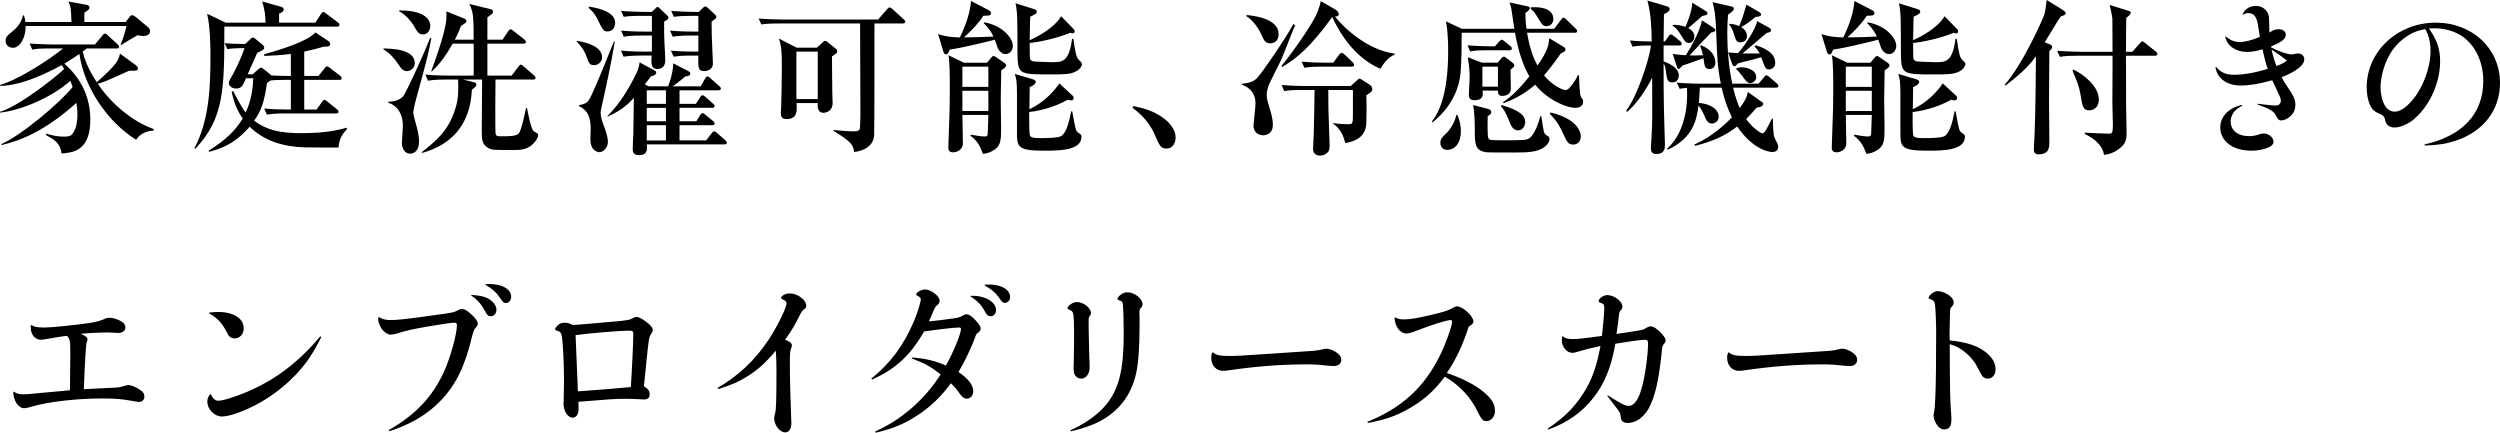 <?xml version="1.0" encoding="UTF-8"?>
<svg id="_レイヤー_2" data-name="レイヤー 2" xmlns="http://www.w3.org/2000/svg" viewBox="0 0 302.284 52.32">
  <g id="TEX">
    <g>
      <path d="M16.46,16.9c-3.54-2.22-6.28-6.36-6.86-10.38-.28.2-.78.54-1.82,1.18.7.62,3.16,2.8,3.14,6.78,0,3.82-2.18,3.98-3.48,4.08-.14-1.3-.98-1.74-1.9-2.24l.06-.16c.64.2,1.3.36,2.1.36.6,0,.88-.06,1.1-.38.52-.7.56-1.8.56-2.3,0-.62-.08-1.14-.12-1.4-4.04,3.62-6.98,4.6-9.04,5.1l-.04-.12c2.44-1.04,7.18-5.08,8.62-6.9-.12-.36-.18-.52-.28-.74-2.12,1.9-5.82,3.56-8.5,3.84v-.1c2.38-.72,6.8-4.24,7.76-5.18-.06-.12-.08-.16-.3-.46-3.2,1.74-5.72,2.52-7.46,2.5v-.1c2.36-.7,6.14-3.18,7.62-4.42h-1.56c-1.22,0-1.66.04-2.16.14l-.32-.74c1.22.1,2.62.12,2.84.12h5.06l.88-1.06c.12-.14.2-.26.32-.26.14,0,.26.12.36.22l1.16,1.06c.14.12.2.18.2.3,0,.2-.16.22-.3.22h-3.62c-.12.12-.16.14-.48.38.18.8.62,2.06,1.7,3.7,2.6-2.26,2.7-2.86,2.8-3.46l1.9,1.38c.08.06.28.26.28.4,0,.3-.12.3-1.08.3-.46.2-2.46,1.12-2.88,1.28-.42.16-.72.24-.9.28,1.56,2.34,4.16,4.58,6.76,5.48v.18c-.56.06-1.48.16-2.12,1.12ZM17.32,4.36c-.12,0-.26-.02-.7-.1-.64.36-1.34.8-1.94,1.16h-.12c.36-.74.64-1.86.74-2.28H3.1c.04,1.26-.62,2.64-1.54,2.64-.26,0-.88-.14-.88-.84,0-.46.12-.56.98-1.28.56-.46.96-1.1,1.12-1.8h.12c.1.36.14.54.18.8h5.56c-.06-1.62-.06-1.82-.38-2.48l2.18.4c.16.02.38.1.38.32s-.16.34-.62.64v1.12h5l.42-.56c.06-.1.2-.26.34-.26.16,0,.34.12.46.22l1.5,1.24c.2.16.22.4.22.5,0,.4-.44.56-.82.56Z"/>
      <path d="M40.746,3.219h-13.62c0,7.461,0,11.041-3.48,14.74h-.16c1.9-3.559,1.96-7.8,1.96-11.419,0-.82-.02-3.261-.4-4.879l2.24,1.08h4.82c-.02-.74-.06-1.54-.42-2.56l2.32.64c.12.04.3.14.3.32,0,.28-.38.44-.56.5v1.1h4.38l.68-1.04c.06-.1.16-.26.3-.26.08,0,.24.14.36.22l1.38,1.04c.08.06.2.159.2.299,0,.199-.18.219-.3.219ZM40.926,17.839c-.64,0-3.5,0-4.1-.02-2.46-.08-4.8-.699-6.64-2.498-1.44,1.66-2.78,2.478-4.9,3.038l-.06-.14c2-1.239,3.26-2.438,4.12-3.899-.88-1.198-1.18-2.539-1.34-3.219l.18-.1c.94,1.781,1.18,2.181,1.52,2.599.26-.558.84-1.879.92-4.139h-.88c-.4.92-.54,1.24-1.18,1.24-.6,0-.9-.36-.9-.68,0-.16.12-.38.2-.52.34-.54,1.18-2.14,1.7-3.68-1.3,0-1.72.06-2.08.12l-.32-.72c.92.08,1.46.08,2.48.1l.64-.6c.1-.08.14-.18.28-.18.1,0,.22.08.32.16l.8.66c.18.14.26.26.26.38,0,.2-.08.32-.84.64-.18.42-1,2.22-1.16,2.6h.6l.64-.56c.16-.14.28-.24.38-.24.08,0,.16.06.32.18l.9.721.04.04c.54.02,1.44.06,1.96.06h.38v-2.661c-1.38.18-2.34.2-3.22.24v-.2c1.82-.52,5.28-1.54,6.18-2.641l1.52,1.001c.08.06.28.18.28.4,0,.34-.38.32-.78.32-.86.24-1.5.42-2.36.6v2.941h1.72l.72-.901c.16-.2.2-.26.32-.26.08,0,.12.02.38.22l1.18.9c.12.1.2.159.2.319,0,.179-.16.199-.3.199h-4.22v3.583h1.5l.62-.881c.14-.2.18-.28.32-.28.08,0,.16.04.36.2l1.14.921c.12.08.2.179.2.318,0,.179-.18.199-.3.199h-6.2c-1.22,0-1.66.06-2.16.14l-.32-.738c1.22.12,2.62.12,2.84.12h.38v-3.583h-.74c-1.14,0-1.5.04-1.74.08-.2.14-.22.16-.4.3-.36,2.382-.68,3.302-1.56,4.561,1.56,1.161,3.2,1.502,5.68,1.502,3.16,0,4.64-.421,5.5-.661l.06.14c-.68.78-.92,1.18-1.04,2.258Z"/>
      <path d="M49.212,8.6c-.5,0-.76-.38-1-.76-.5-.76-1.1-1.44-1.86-1.88l.02-.1c1.02.02,3.78.08,3.78,1.78,0,.68-.62.96-.94.96ZM50.392,11.68c-.06.24-.42,1.48-.42,1.98,0,.22.34,1.4.4,1.62.1.38.3,1.14.3,1.84,0,1.22-.72,1.46-1.08,1.46-.8,0-1-.9-1-1.3,0-.2.12-1.72.12-2.06,0-2.1-1.36-2.7-1.76-2.78v-.14c.92-.02,1.56-.32,1.86-.74.32-.48,2.14-4.32,3.2-6.98l.14.04c-.32,1.72-.44,2.26-1.76,7.06ZM51.172,4.16c-.54,0-.74-.38-.9-.64-.12-.24-.9-1.62-2-2.14v-.12c3.48-.02,3.76,1.42,3.76,1.88,0,.36-.24,1.02-.86,1.02ZM64.532,17.32c-.74.78-1.5.82-2.56.82-2.48,0-2.54,0-3.02-.3-.62-.4-.7-.9-.7-1.96,0-1,.04-5.36.04-6.26h-2.28l1.34.34c.18.04.24.14.24.28,0,.14-.04.26-.54.6-.08,1.46-.36,6.1-6.04,7.66v-.12c1.62-1.26,3.22-2.54,4.04-5.22.4-1.26.38-2.28.34-3.54h-1.48c-1.22,0-1.66.06-2.16.14l-.32-.74c1.22.12,2.62.12,2.84.12h3c0-1.28.02-3.28,0-3.86h-2.54c-.7,1.24-1.48,2.4-2.5,3.34h-.1c1.44-3.86,1.84-5.78,1.84-6.42v-.82l2.16.86c.22.08.26.26.26.32,0,.16-.08.2-.66.58-.12.3-.32.88-.74,1.66h2.28c-.02-2.84-.02-3.26-.52-4.32l2.6.64c.18.04.26.14.26.28,0,.22-.06.26-.68.7v2.7h1.82l.68-1c.08-.1.18-.26.3-.26.1,0,.14.04.38.22l1.28,1c.12.1.2.2.2.3,0,.2-.16.22-.3.22h-4.36v3.86h2.94l.8-1.06c.12-.16.18-.26.3-.26.12,0,.24.1.36.22l1.22,1.06c.12.1.2.18.2.32,0,.18-.16.2-.3.2h-4.54c-.02.52-.04,6.24,0,6.44.06.42.18.42.82.42.76,0,1.7,0,2-.36.32-.38.74-2.4.86-3.04h.14c.08.46.46,2.52.8,2.78.06.06.4.22.46.28.06.06.08.14.08.22,0,.16-.18.58-.54.96Z"/>
      <path d="M71.822,7.88c-.56,0-.66-.32-.9-1.041-.2-.578-.54-1.158-1.2-1.819v-.08c1.28.18,3.08.701,3.08,1.999,0,.46-.4.941-.98.941ZM73.142,11.119c-.18.8-.52,2.28-.52,2.4,0,.66.18,1.12.32,1.5.28.72.56,1.56.56,2.14,0,.66-.52,1.24-1.04,1.24-.16,0-1.08-.12-1.08-1.58,0-.2.04-1.02.04-1.2,0-1.98-.74-2.42-1.42-2.799v-.099c1.04-.199,1.16-.439,1.6-1.399.5-1.04,1.6-3.72,2.64-6.322l.1.02c-.14.861-.52,2.98-1.2,6.099ZM73.482,3.801c-.5,0-.58-.14-1.22-1.442-.26-.54-.64-1.058-1.1-1.418l.06-.14c1.24.18,3.16.68,3.16,1.939,0,.541-.3,1.061-.9,1.061ZM87.582,17.459h-9.38c.06.6.1,1.3-.94,1.3-.7,0-.76-.44-.76-.72,0-.3.06-1.638.08-1.898.02-.74.02-1.1.06-4.322-.54.62-1.36,1.481-3.18,2.281v-.08c1.44-1.441,2.52-3.201,3.42-5.019.28-.56.36-.84.46-1.46l1.66.9c.3.16.34.18.34.36,0,.28-.4.38-.62.42-.12.16-.66.84-.76.98l.5.24h2.32c.06-.18.58-1.38.62-2.78l1.72.88c.28.14.34.22.34.36,0,.26-.28.3-.6.34-.34.32-.98.8-1.52,1.2h3.38l.52-.921c.04-.08.16-.28.3-.28.12,0,.24.12.38.24l1.04.921c.04.04.2.159.2.299,0,.179-.16.219-.3.219h-4.7v1.642h1.98l.5-.781c.06-.12.16-.261.3-.261.12,0,.24.1.36.2l.9.801c.12.1.2.179.2.299,0,.179-.16.219-.3.219h-3.94v1.622h2.04l.44-.721c.08-.12.18-.26.32-.26.12,0,.26.14.36.22l.88.721c.1.08.2.199.2.319,0,.179-.18.199-.3.199h-3.94v1.843h3.22l.66-.861c.14-.18.2-.24.3-.24.12,0,.22.08.38.22l.96.841c.04.04.2.179.2.319,0,.179-.16.199-.3.199ZM80.302,2.62c0,1.161,0,1.919.04,2.52.02.38.1,1.859.1,2.139,0,.64-.3,1.06-.96,1.06-.58,0-.82-.32-.68-1.62h-1.24c-1.22,0-1.66.06-2.16.14l-.32-.738c1.22.12,2.62.12,2.84.12h.9v-1.942h-1.24c-1.22,0-1.66.06-2.16.14l-.32-.738c1.22.12,2.62.12,2.84.12h.88v-1.902h-1.24c-1.22,0-1.66.04-2.16.12l-.32-.718c1.22.1,2.62.12,2.84.12h.86l.38-.34c.1-.08.2-.26.32-.26.12,0,.22.14.34.24l.82.778c.08.08.16.16.16.28,0,.16-.06.2-.52.481ZM80.522,10.919h-2.32v1.642h2.32v-1.642ZM80.522,13.039h-2.32v1.622h2.32v-1.622ZM80.522,15.139h-2.32v1.843h2.32v-1.843ZM86.042,2.6c0,.481,0,.941.02,1.659,0,.54.14,2.92.14,3.4,0,.861-.86.941-1.02.941-.78,0-.78-.4-.74-1.881h-.82c-1.24,0-1.66.06-2.16.14l-.34-.738c1.22.12,2.64.12,2.86.12h.46v-1.942h-.94c-1.22,0-1.66.06-2.16.14l-.32-.738c1.22.12,2.62.12,2.84.12h.58v-1.902h-.8c-1.22,0-1.66.04-2.16.12l-.32-.718c1.22.1,2.62.12,2.84.12h.5l.46-.46c.1-.1.22-.2.32-.2.12,0,.24.1.38.24l.72.679c.12.099.24.219.24.339,0,.2-.3.38-.58.561Z"/>
      <path d="M109.156,2.84h-3.42c0,.96,0,12.9-.04,13.52-.12,1.72-2.06,1.98-2.42,2.02-.12-.8-.18-1.14-2.52-2.58v-.08c.36.04,1.82.16,2.38.16.42,0,.68,0,.82-.28.06-.14.08-1.66.08-1.92,0-1.72-.04-9.3-.04-10.84h-9.78c-1.22,0-1.66.04-2.16.12l-.32-.72c1.2.1,2.62.12,2.84.12h11.6l1.06-1.22c.1-.1.18-.24.3-.24.14,0,.26.08.38.2l1.34,1.22c.1.08.2.18.2.3,0,.18-.18.22-.3.22ZM100.596,6.82c.02.7.02,3.7.04,4.32,0,.2.04,1.1.04,1.3,0,1.18-1.06,1.2-1.1,1.2-.74,0-.72-.76-.7-1.18h-2.56c0,.14.02.34.02.58,0,.46-.02,1.36-1.22,1.36-.6,0-.7-.34-.7-.7,0-.14.04-.78.04-.9.02-.78.08-3.14.08-4.64,0-1.92-.04-2.56-.36-3.5l2.14,1.1h2.46l.62-.56c.12-.12.24-.26.38-.26.12,0,.22.08.36.2l.86.7c.12.1.24.2.24.38,0,.18-.22.32-.64.6ZM98.876,6.24h-2.58v5.74h2.58v-5.74Z"/>
      <path d="M119.006,2.701c2.08.34,3.46,1.82,3.46,2.858,0,.46-.32.981-.88.981-.62,0-.94-.701-.98-.821-.04-.14-.26-.801-.32-.921-.1.04-3.74.961-5.46,1.201-.08.24-.2.581-.44.581-.08,0-.24-.08-.3-.28l-.66-2.179c1.06.36,1.98.38,2.64.4.2-.42,1.22-2.48,1.34-4.4l2.16,1.12c.22.12.26.24.26.36,0,.3-.34.3-.92.3-.64.98-1.36,1.7-2.34,2.62.84,0,2.34-.04,3.56-.1-.42-.86-.88-1.34-1.18-1.62l.06-.1ZM116.366,13.899c0,.48.06,2.88.06,3.42,0,.88-.84,1.1-1.18,1.1-.58,0-.58-.42-.58-.58,0-.22.12-3.6.16-4.798.02-1.0.02-1.801.02-2.381,0-1.12,0-2.999-.16-3.978l1.86.9h2.8l.56-.68c.04-.06.12-.12.24-.12.08,0,.14.02.22.08l1.1.76c.16.119.18.259.18.298,0,.219-.4.479-.58.579-.06,2.401-.06,3.661-.06,3.821,0,.44.04,2.541.04,3.001,0,1.44,0,2.139-.66,2.679-.04.04-.72.559-1.54.599-.26-.699-.56-1.518-1.5-2.177l.06-.14c.4.08,1.22.22,1.62.22.42,0,.4-.12.42-.74.02-.5.06-1.561.06-1.862h-3.14ZM116.366,8.059v2.442h3.14v-2.442h-3.14ZM116.366,10.979v2.442h3.14v-2.442h-3.14ZM129.646,13.46c.38,2.12.42,2.36.7,2.56.38.26.42.3.42.52,0,1.68-2.76,1.68-4.54,1.68-3.16,0-3.26-.46-3.26-2.18v-4.62c0-1.56-.06-1.82-.26-2.48l2.22.66c.14.04.32.16.32.3s-.14.38-.74.64c0,.06-.04,2.26-.04,2.66,1.86-.82,3.18-2.42,3.62-3.12l1.62,1.5c.1.1.12.18.12.24,0,.12-.06.32-.3.32-.16,0-.32-.06-.42-.08-1.8,1.02-3.86,1.42-4.66,1.48,0,.46-.04,2.74.12,2.92.2.24.78.24,1.32.24.46,0,2.14,0,2.48-.28.62-.5.86-1.56,1.16-2.96h.12ZM129.806,3.5c.06.06.14.14.14.28,0,.18-.12.26-.24.26-.1,0-.18-.04-.28-.08-1.66.68-3.74,1.12-4.92,1.24,0,.66,0,1.8.04,1.92.04.14.22.26.38.3.18.04,2.06.1,2.26.1,1.24,0,2.08,0,2.44-2.82h.16c.24,1.78.38,2.28.68,2.56.12.1.36.32.36.5,0,.16-.16.58-.74.88-.68.36-1.48.36-3.12.36-3.9,0-3.9-.04-3.94-2.78,0-.72,0-3.94-.06-4.58-.04-.62-.1-.9-.18-1.24l2.3.72c.1.04.28.1.28.28,0,.24-.24.36-.8.62-.02.3-.02.56-.06,2.84.74-.32,2.94-1.42,3.8-2.899l1.5,1.539Z"/>
      <path d="M141.046,17.96c-.7,0-.82-.3-1.44-1.72-.8-1.82-2.16-2.82-2.66-3.2l.1-.22c1.38.32,2.48.58,3.76,1.56.16.12,1.34,1.02,1.34,2.24,0,.54-.26,1.34-1.1,1.34Z"/>
      <path d="M156.606,3.04c-.1.22-.26.6-1.6,3.98-.2.5-1.52,2.98-1.68,3.5-.14.5-.16.64-.16,1,0,.4.04.54.42,1.8.3.94.32,1.52.32,1.78,0,1.26-1.1,1.26-1.18,1.26-.28,0-1.16-.14-1.16-1.2,0-.12.24-2.22.24-2.64,0-1.64-1.2-2.1-1.68-2.3v-.08c1.06-.12,1.48-.3,1.88-.72.62-.64,3.36-4.64,4.38-6.5l.22.12ZM150.746,1.82c.88.08,3.86.42,3.86,2.32,0,.72-.46,1.1-1,1.1-.62,0-.78-.38-1.04-.96-.34-.8-1.08-1.86-1.88-2.34l.06-.12ZM168.626,6.62c-.06.02-1,.34-1.7,1.7-1.62-.68-4-2.3-5.84-6.26-2.58,3.56-4.24,4.98-6.06,6.04l-.08-.12c1.58-1.96,2.98-4.04,3.68-5.22.74-1.24.92-1.96,1.08-2.62l1.8,1.04c.14.08.36.3.36.5,0,.3-.22.32-.44.32.9,1.2,3.86,4.06,7.2,4.48v.14ZM160.606,10.88c0,.6,0,1.28.02,2.34,0,.68.14,3.64.14,4.24,0,.32,0,.66-.16.88-.08.14-.52.48-.98.48-.32,0-.86-.14-.86-.8,0-.28.08-1.5.08-1.76.04-1.7.1-3.7.1-5.38h-1.5c-1.22,0-1.66.04-2.16.14l-.32-.74c.94.08,1.88.12,2.84.12h5.52l.7-.64c.1-.08.24-.24.34-.24s.2.04.28.1l.96.62c.16.1.32.28.32.5,0,.32-.12.4-.72.78.04.52.04,3.22-.02,3.66-.14.98-.74,1.82-2.52,2.12-.24-.86-.5-1.64-1.46-2.34l.02-.08c.76.14,1.58.14,1.84.14.52,0,.52-.14.52-1.4v-2.74h-2.98ZM161.206,7.58l.7-.94c.1-.12.18-.24.32-.24.1,0,.26.1.36.2l.96.92c.1.1.18.22.18.32,0,.18-.14.22-.3.22h-3.54c-1.22,0-1.66.04-2.16.14l-.34-.74c.96.08,1.9.12,2.86.12h.96Z"/>
      <path d="M190.422,13.04c-.86,0-3.18-.82-4.8-2.8-1.46,1.3-2.98,1.92-3.82,2.24l-.06-.12c1.24-.84,2.24-1.96,3.18-3.12-.74-1.28-1.32-2.961-1.74-5.281h-6.44c0,1.28-.02,3.541-.14,4.861-.22,2.38-1.52,4.5-3.4,5.98l-.06-.12c1.88-2.34,1.96-6.781,1.96-8.501,0-.5,0-2.16-.26-3.598l1.9.9h6.36c-.06-.36-.28-1.96-.34-2.28-.06-.4-.14-.6-.24-.9l2.18.46c.16.04.28.08.28.22s-.18.36-.54.58c0,.6.02,1.12.14,1.92h3.34l.82-1.08c.12-.16.18-.26.3-.26s.28.14.36.22l1.1,1.08c.16.159.2.199.2.319,0,.179-.16.199-.3.199h-5.76c.36,2.16.9,3.321,1.26,3.961,1.32-1.86,1.36-2.561,1.42-3.301l1.66,1c.28.16.3.24.3.36,0,.26-.38.42-.56.48-.96,1.38-1.44,1.96-2.02,2.661.9,1.12,2.18,1.76,2.54,1.76.34,0,.42-.12.78-.56.26-.32.56-.74.76-1.22h.14c.02.3.06,2.4.24,2.62.24.32.26.34.26.54,0,.62-.48.78-1,.78ZM175.002,18.12c-.6,0-.84-.42-.84-.86,0-.44.2-.68.76-1.18.2-.2.96-1.1,1.16-2.18h.14c.16.4.42,1.04.42,2,0,1.28-.64,2.22-1.64,2.22ZM182.502,6.079h-2.58c-1.22,0-1.66.04-2.16.14l-.32-.738c1.2.1,2.62.12,2.84.12h.48l.5-.56c.2-.22.24-.24.3-.24.12,0,.18.06.38.22l.66.54c.1.08.2.179.2.299,0,.199-.16.219-.3.219ZM182.642,8.439c0,.36.04,1.942.04,2.281,0,.879-.94.879-1.06.879-.52,0-.5-.46-.5-.64h-1.86c.12.7-.06,1.16-.98,1.16-.56,0-.68-.28-.68-.72,0-.2.1-1.758.1-2.099,0-.801-.1-1.579-.22-2.38l1.7.661h1.9l.48-.561c.12-.14.22-.16.3-.16.1,0,.2.08.32.18l.68.521c.2.159.24.259.24.358,0,.139-.06.179-.46.52ZM186.742,17.78c-.86.64-2.16.66-3.5.66-2.06,0-3.22,0-3.44-.02-1.48-.18-1.48-.98-1.48-2.84,0-.88-.04-2.02-.2-2.88l1.78.46c.32.08.4.2.4.4,0,.26-.22.38-.42.48-.02.24-.04,2.3.06,2.62.06.16.14.22.32.26.18.02.32.04,1.2.04,2.74,0,3.04,0,3.44-.24.62-.38,1.16-1.9,1.34-2.661l.12-.02c.28,1.9.3,2.1.6,2.301.3.18.4.24.4.46,0,.16-.08.58-.62.98ZM181.122,8.059h-1.88v2.422h1.88v-2.422ZM183.562,15.76c-.6,0-.86-.56-.98-.88-.58-1.48-.82-1.72-1.1-2.021l.08-.16c2.18.64,2.86,1.28,2.86,2.06,0,.26-.16,1-.86,1ZM187.002,3.161c-.46,0-.6-.26-1.02-.96-.42-.72-.6-.88-.9-1.14l.04-.18c1.48-.1,2.7.3,2.7,1.42,0,.54-.4.86-.82.86ZM190.222,17.48c-.6,0-.76-.34-1.12-1.12-.54-1.18-.86-1.72-1.72-2.62l.1-.14c3.18.76,3.66,2.3,3.66,2.901,0,.32-.18.98-.92.98Z"/>
      <path d="M203.052,5.5h-1.9v1.92c.34.12,1.84.68,1.84,1.7,0,.16-.04.84-.8.84-.3,0-.58-.08-.68-.78-.14-1.06-.16-1.18-.36-1.5,0,1.86,0,4.3.04,5.56.1,3.68.12,4.1.12,4.22,0,.42,0,1.16-1.06,1.16-.52,0-.64-.32-.64-.76,0-.08.08-1.1.08-1.3.1-1.8.1-2.3.08-7.18-.72,1.46-1.88,3.18-3.02,4.14l-.14-.12c1.38-1.78,2.86-6.36,3-7.9-1.22,0-1.66.04-2.22.14l-.32-.74c.94.08,1.44.1,2.64.12-.02-1.66-.08-3.34-.52-4.96l2.28.68c.14.04.42.12.42.36,0,.22-.22.4-.7.62-.02.68-.02,1.4-.04,3.3h.14l.44-.6c.04-.06.18-.26.3-.26.1,0,.16.04.38.22l.74.6c.12.1.2.18.2.3,0,.2-.16.22-.3.22ZM214.732,10.6h-5.18c.32,1.24.52,1.82.8,2.46.82-1.08.9-1.5.98-1.94l1.72,1.22c.12.1.14.12.14.2,0,.4-.6.44-.78.46-.36.42-.68.8-1.28,1.4.82,1.14,1.8,1.72,1.96,1.72.2,0,.4-.34.44-.4.12-.22.62-1.16.72-1.36h.12c0,.58,0,1.94.22,2.34.26.52.42.84.42,1.02,0,.5-.34.66-.74.66-.24,0-2.24-.18-4.22-3.08-1.5,1.14-2.92,1.78-5.1,2.34l-.08-.16c2.16-.96,3.8-2.52,4.54-3.3-.46-.94-.88-1.96-1.24-3.58h-2.64c-.04.86-.08,1.44-.12,1.84,1.2.1,2.4.66,2.4,1.7,0,.52-.5.8-.8.8-.54,0-.72-.46-.92-.94-.08-.2-.36-.8-.72-1.24-.22,1.78-.7,3.96-3.72,5.34l-.1-.1c2-1.76,2.58-4.84,2.42-7.38-.52.06-.7.08-.88.12l-.34-.74c1.22.1,2.64.12,2.86.12h2.46c-.4-1.96-.44-3.02-.56-6.24-.08-2.24-.22-2.78-.44-3.62l2.28.52c.14.04.3.1.3.28,0,.22-.4.5-.7.7-.06.56-.1,1.12-.1,2.24,0,2.06.18,4.1.6,6.12h3.18l.64-.76c.16-.2.2-.26.3-.26.12,0,.28.14.38.22l.88.76c.1.1.2.18.2.3,0,.2-.16.22-.3.22ZM205.812,1.94c-.54.48-1.1.96-1.68,1.46.22.12.74.4.74,1.02,0,.36-.24.78-.66.78-.38,0-.54-.26-.82-.74-.58-.98-.84-1.14-1.14-1.34v-.12c.5,0,.94.04,1.54.24.38-.84.8-2.02.82-2.92l1.58.98c.2.12.26.18.26.3,0,.2-.06.2-.64.34ZM206.712,8.34c-.56,0-.6-.26-.74-1.3-.86.3-2.28.82-2.56.9-.3.36-.34.4-.44.4-.12,0-.16-.1-.2-.22l-.52-1.6c.86.12,1.18.14,1.6.16.76-1.24,1.7-2.96,1.94-4.22l1.36.88c.12.08.26.18.26.32s-.18.2-.52.28c-.46.46-2.3,2.42-2.6,2.76.58,0,.76.02,1.62-.02-.12-.56-.22-.82-.34-1.12l.06-.1c1.34.48,1.78,1.4,1.78,2.08,0,.76-.56.8-.7.8ZM213.892,8.4c-.4,0-.46-.18-.94-1.48-.92.26-1.54.42-2.36.62-.22.06-.28.08-.48.14-.22.28-.26.32-.4.32-.16,0-.22-.14-.26-.24l-.5-1.42c.64.04.86.06,1.2.08.82-.86,2.16-3,2.32-3.86l1.46.8c.12.06.22.18.22.3,0,.14-.14.24-.56.34-.86.72-2.06,1.76-2.56,2.18-.14.1-.22.18-.34.28h2.08c-.2-.38-.4-.6-.62-.84l.12-.16c.66.22,2.38.74,2.38,2.16,0,.68-.66.78-.76.78ZM212.252,2.06c-.5.42-.9.74-1.72,1.22.26.16.7.48.7,1.1,0,.58-.54.74-.8.74-.38,0-.54-.24-.64-.58-.32-.98-.36-1.16-.72-1.56l.06-.1c.28.02.64.04,1.16.28.5-1.2.7-2,.86-2.6l1.46.84c.18.1.32.18.32.34,0,.22-.18.26-.68.32ZM211.632,10.04c-.34,0-.54-.28-.68-.46-.58-.78-.64-.86-1.02-1.22l.06-.12c.18-.06.34-.1.64-.1.34,0,1.72.18,1.72,1.2,0,.4-.38.7-.72.7Z"/>
      <path d="M225.824,2.701c2.08.34,3.46,1.82,3.46,2.858,0,.46-.32.981-.88.981-.62,0-.94-.701-.98-.821-.04-.14-.26-.801-.32-.921-.1.04-3.74.961-5.46,1.201-.08.24-.2.581-.44.581-.08,0-.24-.08-.3-.28l-.66-2.179c1.06.36,1.98.38,2.64.4.2-.42,1.22-2.48,1.34-4.4l2.16,1.12c.22.12.26.24.26.36,0,.3-.34.3-.92.3-.64.98-1.36,1.7-2.34,2.62.84,0,2.34-.04,3.56-.1-.42-.86-.88-1.34-1.18-1.62l.06-.1ZM223.184,13.899c0,.48.06,2.88.06,3.42,0,.88-.84,1.1-1.18,1.1-.58,0-.58-.42-.58-.58,0-.22.12-3.6.16-4.798.02-1.0.02-1.801.02-2.381,0-1.12,0-2.999-.16-3.978l1.86.9h2.8l.56-.68c.04-.06.12-.12.24-.12.08,0,.14.02.22.08l1.1.76c.16.119.18.259.18.298,0,.219-.4.479-.58.579-.06,2.401-.06,3.661-.06,3.821,0,.44.04,2.541.04,3.001,0,1.44,0,2.139-.66,2.679-.04.04-.72.559-1.54.599-.26-.699-.56-1.518-1.5-2.177l.06-.14c.4.08,1.22.22,1.62.22.42,0,.4-.12.42-.74.02-.5.06-1.561.06-1.862h-3.14ZM223.184,8.059v2.442h3.14v-2.442h-3.14ZM223.184,10.979v2.442h3.14v-2.442h-3.14ZM236.464,13.46c.38,2.12.42,2.36.7,2.56.38.26.42.3.42.52,0,1.68-2.76,1.68-4.54,1.68-3.16,0-3.26-.46-3.26-2.18v-4.62c0-1.56-.06-1.82-.26-2.48l2.22.66c.14.04.32.16.32.3s-.14.38-.74.64c0,.06-.04,2.26-.04,2.66,1.86-.82,3.18-2.42,3.62-3.12l1.62,1.5c.1.1.12.18.12.24,0,.12-.06.32-.3.32-.16,0-.32-.06-.42-.08-1.8,1.02-3.86,1.42-4.66,1.48,0,.46-.04,2.74.12,2.92.2.24.78.24,1.32.24.46,0,2.14,0,2.48-.28.62-.5.86-1.56,1.16-2.96h.12ZM236.624,3.5c.06.06.14.14.14.28,0,.18-.12.26-.24.26-.1,0-.18-.04-.28-.08-1.66.68-3.74,1.12-4.92,1.24,0,.66,0,1.8.04,1.92.04.14.22.26.38.3.18.04,2.06.1,2.26.1,1.24,0,2.08,0,2.44-2.82h.16c.24,1.78.38,2.28.68,2.56.12.1.36.32.36.5,0,.16-.16.58-.74.88-.68.36-1.48.36-3.12.36-3.9,0-3.9-.04-3.94-2.78,0-.72,0-3.94-.06-4.58-.04-.62-.1-.9-.18-1.24l2.3.72c.1.04.28.1.28.28,0,.24-.24.36-.8.62-.02.3-.02.56-.06,2.84.74-.32,2.94-1.42,3.8-2.899l1.5,1.539Z"/>
      <path d="M247.854,5.36c.2.08.28.2.28.36,0,.08,0,.12-.34.48-.02,3.16-.04,4.54-.04,5.94,0,.76.04,4.14.04,4.84,0,.9,0,1.68-1.34,1.68-.52,0-.54-.44-.54-.62,0-.24.1-1.66.1-1.96.1-2.7.14-6.18.16-9.28-.96,1.38-2.36,2.54-3.68,3.54l-.1-.1c2.18-2.42,4.68-8.06,4.82-8.56.08-.34.14-.7.26-1.68l1.94,1.2c.12.08.36.24.36.46,0,.14-.32.24-.58.32-.16.22-.3.4-.5.74-.24.38-1.26,2.06-1.46,2.4l.62.24ZM257.834,6.26l.88-1c.22-.26.24-.26.32-.26.1,0,.14.06.36.22l1.26,1c.1.08.2.18.2.3,0,.2-.18.22-.3.22h-3.5c.02,1.66.02,4.34.02,6,0,.54.06,2.86.06,3.34,0,.72-.06,1.3-.94,1.94-.52.4-1.14.66-1.8.7-.04-.46-.4-1.62-2.32-2.52v-.16c.46.04,2.5.12,2.94.12.38,0,.46-.1.46-1.12,0-.4-.06-2.22-.06-2.58,0-.64.02-3.46.02-4.04v-1.68h-4.2c-1.22,0-1.66.04-2.16.14l-.34-.74c1.22.1,2.64.12,2.86.12h3.84c-.02-.64,0-3.62-.02-4.02-.02-.22-.2-1.14-.32-1.64l2.18.68c.32.1.36.12.36.26,0,.22-.4.52-.54.62,0,.56-.04,2.36-.04,4.1h.78ZM250.674,8.4c1.16.52,3.1,2,3.1,3.6,0,1.2-.86,1.34-1.16,1.34-.74,0-.82-.48-1.04-1.82-.04-.28-.2-1.06-.48-1.76-.42-1-.46-1.12-.5-1.26l.08-.1Z"/>
      <path d="M274.62,5.74c.98.5,1.98.84,2.48.84q.1,0,.46-.08c.12-.04.18-.04.3-.04.44,0,.76.3.76.72,0,.7-1,1.48-2.74,2.16.22.42.36.64.64,1.06.9,1.36,1.02,1.62,1.02,2.3,0,.5-.18.94-.5,1.26-.34.36-.84.6-1.2.6-.3,0-.38-.08-.72-.72-.2-.4-.86-.76-2.16-1.2v-.1q.3.04,1.16.14c.32.04.8.08.98.08.44,0,.68-.2.68-.58,0-.28-.04-.36-.38-1.08q-.56-1.18-.66-1.4c-1.38.42-2.74.64-3.82.64-1.68,0-2.86-.88-3.04-2.24l.06-.04c.58.72,1.18.98,2.22.98,1.14,0,2.6-.26,4.04-.72-.24-.66-.4-1.28-.64-2.36-.8.24-1.3.32-1.88.32-1.34,0-2.4-.74-2.62-1.82l.06-.04c.62.48,1.1.66,1.7.66.64,0,1.56-.24,2.42-.62-.06-.5-.18-1.2-.28-1.74-.16-.76-.52-1.14-1.1-1.14-.24,0-.4.06-.66.2l-.04-.04c.26-.64.84-1.02,1.64-1.02.76,0,1.38.5,1.54,1.26.02.1.06,1.26.06,1.96.54-.34.7-.4,1.1-.4.56,0,.88.26.88.68,0,.32-.22.6-.7.88-.2.12-.32.18-1.08.52l.02.12ZM271.12,12.78c-.42.24-.6.36-.8.54-.38.36-.6.86-.6,1.36,0,1.08.86,1.78,2.18,1.78.44,0,.84-.06,1.3-.22.2-.08.36-.1.54-.1.58,0,1.16.5,1.16.98,0,.3-.22.54-.62.72-.58.24-1.3.38-2.06.38-2.24,0-3.76-1.14-3.76-2.82,0-.76.36-1.48,1-1.98.46-.36.84-.54,1.62-.74l.04.1ZM276.52,7.32c-.64-.5-.94-.72-1.86-1.32.22.94.36,1.38.6,1.98.56-.2.92-.38,1.26-.66Z"/>
      <path d="M293.164,17.46c4.6-1.02,7.1-3.72,7.1-7.68,0-2.26-.94-4.26-2.5-5.36-.92-.64-2.16-1-3.38-1-.2,0-.38,0-.7.02.96,1.32,1.36,2.48,1.36,3.96,0,2.74-1.38,5.64-3.4,7.2-.66.48-1.5.82-2.1.82-.32,0-.62-.1-.82-.28-.18-.14-.2-.18-.38-.82-.08-.28-.2-.38-.74-.62-.38-.16-.6-.32-.78-.56-.4-.52-.66-1.54-.66-2.58,0-4.34,3.72-7.82,8.36-7.82,4.42,0,7.76,3.14,7.76,7.28,0,3.28-2,5.9-5.38,7-1.08.36-2.02.52-3.72.58l-.02-.14ZM290.664,4.64c-.86.66-1.54,1.5-2,2.5-.5,1.04-.82,2.38-.82,3.4,0,.9.22,1.76.58,2.32.26.4.68.64,1.14.64.62,0,1.32-.46,2.12-1.38,1.32-1.56,2.2-3.96,2.2-6,0-.7-.1-1.34-.32-1.92-.06-.2-.3-.68-.32-.68-1,.18-1.76.5-2.58,1.12Z"/>
      <path d="M3.78,39.3c.38.24.74.3,1.6.3.9,0,3.58-.28,5.42-.54.86-.14,1.28-.26,1.8-.48.3-.14.42-.16.66-.16.46,0,1.22.26,1.58.56.22.18.32.36.32.6,0,.42-.34.68-.88.68-.08,0-.16,0-.3-.02-.62-.04-.8-.04-1.16-.04-.78,0-2.02.06-3.04.16.6.28.8.44.8.68,0,.06-.02.14-.06.24-.1.3-.1.38-.16,1.18-.08,1.08-.18,3.18-.22,4.6,1.28-.06,2.44-.12,3.5-.18.72-.02.8-.04,1.54-.26.1-.04.22-.06.34-.06.3,0,.68.14,1.16.42.58.32.78.58.78.98,0,.38-.28.64-.68.64-.08,0-.32-.04-.56-.08-1.52-.28-2.14-.34-3.9-.34-3.08,0-6.52.4-8.46.98-.56.16-.76.2-.92.2-.72,0-1.32-.9-1.34-1.98l.06-.02c.4.24.66.32,1.12.32s.88-.04,2.44-.2q.7-.06,2.5-.22c.3-.04.54-.06.74-.08,0-.36.04-4.28.04-4.46,0-1.56-.02-1.66-.4-2.12q-.86.1-2.28.36c-.32.06-.72.12-.86.12-.5,0-.94-.32-1.12-.82-.12-.3-.12-.38-.12-.94l.06-.02Z"/>
      <path d="M25.47,47.66c.28.54.58.8.92.8.4,0,1.34-.26,2.36-.64,3.9-1.42,7.14-3.74,9.98-7.16l.12.1c-1.02,2.02-1.9,3.32-3.16,4.62-1.9,1.98-4.26,3.54-6.72,4.46-.98.36-1.62.52-2.12.52-.92,0-1.78-.86-1.78-1.8,0-.32.08-.54.32-.9h.08ZM25.29,37.8c.46-.06.7-.08,1.06-.08,1.9,0,3.12.78,3.12,1.98,0,.7-.48,1.22-1.1,1.22-.3,0-.54-.12-.74-.36q-.06-.1-.34-.64c-.5-.92-1.08-1.52-2.04-2.06l.04-.06Z"/>
      <path d="M47.008,52c3.26-1.86,5.36-4.08,6.74-7.2.74-1.66,1.5-4.44,1.5-5.48,0-.22-.08-.3-.32-.3-.34,0-1.88.22-3.34.48-1.6.28-2.68.52-3.64.84-.24.06-.52.12-.7.12-.4,0-.84-.32-1.16-.8-.2-.34-.36-.76-.36-1.02,0-.06,0-.14.02-.26l.08-.04c.4.26.82.36,1.4.36.82,0,2.08-.14,5.22-.58,2.34-.32,2.42-.34,2.96-.62.16-.1.28-.14.44-.14.36,0,.82.3,1.44.94.34.36.48.6.48.86,0,.14-.08.3-.26.46q-.22.22-.42,1.02c-.86,3.64-1.96,5.88-3.8,7.8-1.62,1.68-3.6,2.86-6.2,3.7l-.08-.14ZM57.008,35.66c.94.06,1.54.18,1.98.42.64.34,1.04.88,1.04,1.38,0,.44-.3.78-.68.78-.3,0-.44-.12-.7-.62-.48-.88-.9-1.36-1.7-1.92l.06-.04ZM58.708,34.36c.18-.02.34-.02.42-.02,1.6,0,2.68.62,2.68,1.54,0,.42-.28.76-.64.76-.24,0-.38-.12-.64-.52-.5-.76-.94-1.16-1.86-1.7l.04-.06Z"/>
      <path d="M69.956,49.44c0,.66-.28,1.06-.72,1.06-.58,0-1.1-.8-1.1-1.7,0-.08,0-.2.02-.36.02-.54.04-1.68.04-2.4,0-2.18-.14-4.86-.28-5.46-.12-.44-.16-.46-.68-.64-.06-.02-.12-.08-.12-.12,0-.14.24-.46.46-.6.2-.14.4-.2.72-.2.3,0,.5.06,1,.28q.74-.04,5.84-.5c.32-.04.76-.1,1-.16q.1-.02.48-.22c.12-.06.24-.1.36-.1.28,0,.76.26,1.42.8.34.26.54.56.54.8q0,.16-.3.62c-.16.24-.22.68-.48,3.24-.06.72-.12,1.28-.3,2.92.54.34.7.56.7,1.02,0,.36-.26.58-.66.58-.12,0-.28,0-.46-.02-.56-.04-.98-.06-1.86-.06-1.16,0-1.72.04-5.64.36.02.16.02.64.02.86ZM69.876,47.32c2-.14,5.06-.38,6.4-.52.12-1.7.3-5.48.3-6.36,0-.38-.08-.46-.52-.46-1.08,0-4.5.28-6.46.54.08,1.66.1,2.2.14,3.38l.14,3.42Z"/>
      <path d="M86.766,46.9c2.52-1.46,4.52-3.34,6.18-5.84,1.02-1.54,2.16-3.86,2.16-4.38,0-.18-.16-.36-.42-.46-.2-.1-.24-.12-.24-.2,0-.1.14-.26.32-.36.2-.12.46-.18.74-.18.94,0,1.98.78,1.98,1.5,0,.16-.08.28-.26.42q-.26.16-.52.7c-.52,1.08-1,1.9-1.78,2.98.6.22.82.42.82.68,0,.08-.02.18-.06.28-.16.42-.18.54-.18,2,0,1.7.06,3.82.16,6.6.02.22.02.36.02.5,0,.72-.28,1.14-.74,1.14-.66,0-1.34-.88-1.34-1.72q0-.14.14-.7c.1-.4.14-1.94.14-4.94,0-1.18-.02-1.6-.08-2.52-1.3,1.54-2.3,2.44-3.66,3.24-.92.56-1.72.9-3.28,1.4l-.1-.14Z"/>
      <path d="M105.356,45.78c2.32-1.88,3.9-4,5.16-6.96.38-.9.82-2.28.82-2.62,0-.18-.08-.26-.46-.48-.06-.02-.1-.08-.1-.12,0-.24.64-.6,1.08-.6.72,0,1.76.8,1.76,1.36,0,.2-.1.4-.3.54q-.2.18-.28.34c-.08.14-.26.54-.38.86q-.2.48-.34.76c.8-.08,1.96-.2,2.68-.32.8-.1,1.02-.16,1.34-.34.34-.18.38-.2.52-.2.28,0,.56.18.98.6.52.52.74.88.74,1.12,0,.18-.1.36-.3.5-.24.18-.24.2-.32.42-.38,1.14-1.32,3.12-2.06,4.34,1.22.84,1.78,1.58,1.78,2.32,0,.52-.32.9-.8.9-.3,0-.48-.14-.8-.56-.46-.64-.7-.92-1.1-1.3-1.2,1.66-2.56,2.94-4.26,4.02-1.48.94-2.82,1.48-4.82,1.96l-.1-.12c1.86-.9,2.94-1.6,4.26-2.7,1.5-1.3,2.64-2.6,3.68-4.22-1.12-.9-1.82-1.3-3.48-1.94l.06-.12c1.62.14,2.74.4,4.06.98.86-1.52,1.82-3.84,1.82-4.42,0-.14-.06-.18-.28-.18-.54,0-2.88.28-4.18.48-.94,1.62-1.76,2.66-2.86,3.66-.98.86-1.86,1.42-3.42,2.16l-.1-.12ZM117.356,35.78c.12-.02.2-.02.26-.02,1.54,0,2.82.78,2.82,1.72,0,.44-.28.76-.64.76-.12,0-.28-.06-.38-.12q-.14-.1-.42-.62c-.4-.7-.86-1.16-1.68-1.68l.04-.04ZM119.076,34.42c.26-.02.34-.02.52-.02,1.5,0,2.54.62,2.54,1.52,0,.4-.28.7-.64.7-.24,0-.32-.08-.74-.68-.4-.56-.92-1-1.72-1.44l.04-.08Z"/>
      <path d="M129.992,45.38c-.12-.18-.18-.44-.18-.82,0-.16,0-.48.02-.76.02-1.08.04-2.32.04-3.68,0-1.06-.04-1.96-.12-2.22-.04-.2-.16-.32-.4-.42-.24-.1-.28-.12-.28-.2,0-.12.22-.4.46-.54.22-.14.44-.22.7-.22.76,0,1.68.72,1.68,1.3,0,.14-.04.26-.16.42-.1.14-.12.18-.12.36v.98c0,.16,0,.5.02,1,.02.68.04,1.28.04,1.76.02.64.02,1.1.04,1.32.02.32.02.64.02.78,0,.76-.44,1.34-1.02,1.34-.28,0-.56-.14-.74-.4ZM129.412,52.04c1.96-.9,3.46-2,4.44-3.24,1.46-1.86,2.02-4.18,2.02-8.38,0-1.48-.04-2.94-.1-3.58-.02-.32-.12-.44-.38-.5-.2-.08-.28-.12-.28-.18,0-.14.2-.4.42-.54.26-.2.52-.28.8-.28.84,0,1.82.78,1.82,1.44,0,.16-.06.3-.2.46-.16.18-.18.22-.18.66,0,.1,0,.26.02.52v.68c0,2.92-.14,4.78-.42,6.06-.62,2.68-2.1,4.58-4.46,5.82-.96.48-2,.84-3.44,1.18l-.06-.12Z"/>
      <path d="M146.658,42.6c.38.34.86.44,1.96.44.88,0,1.38-.02,4.52-.24l5.68-.38q.6-.04,1.26-.22c.12-.02.22-.04.32-.04.28,0,.78.18,1.12.4.46.3.66.58.66.96,0,.44-.36.74-.92.74-.18,0-.42-.02-.68-.04-1.24-.14-1.62-.16-2.68-.16-2.96,0-5.92.22-9.36.72-.26.04-.5.06-.68.06-.8,0-1.4-.66-1.4-1.56,0-.3.02-.44.14-.66l.06-.02Z"/>
      <path d="M168.7,38.38c.32.18.58.24,1.12.24.7,0,1.7-.18,3.38-.58,1.64-.4,1.96-.52,2.36-.76.36-.2.44-.24.62-.24.68,0,1.98,1.2,1.98,1.82,0,.22-.14.38-.58.64-.68,2.16-1.54,4-2.64,5.6,2.2.74,4.04,1.76,5.04,2.84.56.6.78,1.08.78,1.76,0,.68-.46,1.22-1.02,1.22-.42,0-.58-.16-1.04-1.08-.88-1.84-2.16-3.2-4-4.3-1.24,1.64-2.28,2.6-3.86,3.58-1.7,1.06-3.24,1.62-5.44,2.02l-.06-.14c4.18-1.7,6.88-4.16,8.8-8.08.68-1.4,1.44-3.5,1.44-4.04,0-.12-.06-.18-.2-.18-.42,0-2.5.64-4.02,1.26-.68.26-1,.36-1.32.36-.76,0-1.38-.84-1.42-1.9l.08-.04Z"/>
      <path d="M188.958,40.66c.3.26.62.34,1.3.34.48,0,1.7-.14,3.44-.38.12-.96.28-2.78.28-3.32,0-.48-.06-.56-.5-.72-.12-.02-.18-.1-.18-.18,0-.32.6-.72,1.04-.72.84,0,1.84.76,1.84,1.4,0,.16-.06.3-.26.5-.1.1-.12.16-.14.32-.04.4-.2,1.68-.32,2.48.94-.14,1.84-.28,2.7-.42.5-.08.56-.1.94-.34.2-.12.34-.16.5-.16.34,0,.8.32,1.3.86.36.4.5.64.5.86,0,.14-.06.28-.18.38q-.22.22-.26.68c-.34,3.56-.82,5.72-1.62,7.16-.58,1.06-1.56,1.74-2.52,1.74-.32,0-.54-.08-.68-.24-.12-.16-.14-.2-.2-.7-.02-.24-.12-.4-.5-.9-.68-.9-1.04-1.38-1.1-1.44l.06-.06c1.68,1.06,2.14,1.28,2.54,1.28.54,0,1.04-.58,1.4-1.62.32-.94.54-2.06.74-3.52.12-.9.2-1.92.2-2.32,0-.42-.08-.54-.4-.54-.42,0-2.02.22-3.56.48-.5,2.86-1.32,4.84-2.66,6.54-1.38,1.76-3.16,3.02-5.46,3.84l-.06-.12c1.88-1.24,3.18-2.52,4.24-4.16,1.06-1.62,1.62-3.12,2.14-5.82-1.2.26-1.8.4-2.44.6-.6.18-.74.22-.96.22-.68,0-1.28-.72-1.28-1.52,0-.04.02-.26.06-.46l.06-.02Z"/>
      <path d="M209.036,42.6c.38.34.86.44,1.96.44.88,0,1.38-.02,4.52-.24l5.68-.38q.6-.04,1.26-.22c.12-.02.22-.04.32-.04.28,0,.78.18,1.12.4.46.3.66.58.66.96,0,.44-.36.74-.92.74-.18,0-.42-.02-.68-.04-1.24-.14-1.62-.16-2.68-.16-2.96,0-5.92.22-9.36.72-.26.04-.5.06-.68.06-.8,0-1.4-.66-1.4-1.56,0-.3.02-.44.14-.66l.06-.02Z"/>
      <path d="M240.15,42.62c.76.62,1.14,1.28,1.14,2.02,0,.68-.38,1.14-.94,1.14-.2,0-.44-.08-.58-.22q-.18-.16-.72-1.24c-.34-.7-1.08-1.52-1.84-2.02-.48-.34-.82-.5-1.46-.68.02,5.68.04,6.86.18,8.52.02.2.02.4.02.64,0,.76-.28,1.14-.84,1.14-.38,0-.68-.2-.94-.6-.24-.36-.38-.78-.38-1.1,0-.08.04-.28.08-.46q.08-.36.14-1.82c.06-1.22.1-4.34.1-7.76,0-1.04-.08-2.94-.14-3.34-.04-.36-.2-.56-.5-.64-.24-.08-.28-.1-.28-.18,0-.12.18-.36.38-.52.24-.2.48-.3.76-.3.4,0,.9.2,1.36.52.34.26.54.54.54.84,0,.18-.08.34-.22.52-.2.22-.2.24-.22.56-.02.36-.06,2.38-.06,2.9,0,.12,0,.36.02.62,2.04.2,3.42.66,4.4,1.46Z"/>
    </g>
  </g>
</svg>